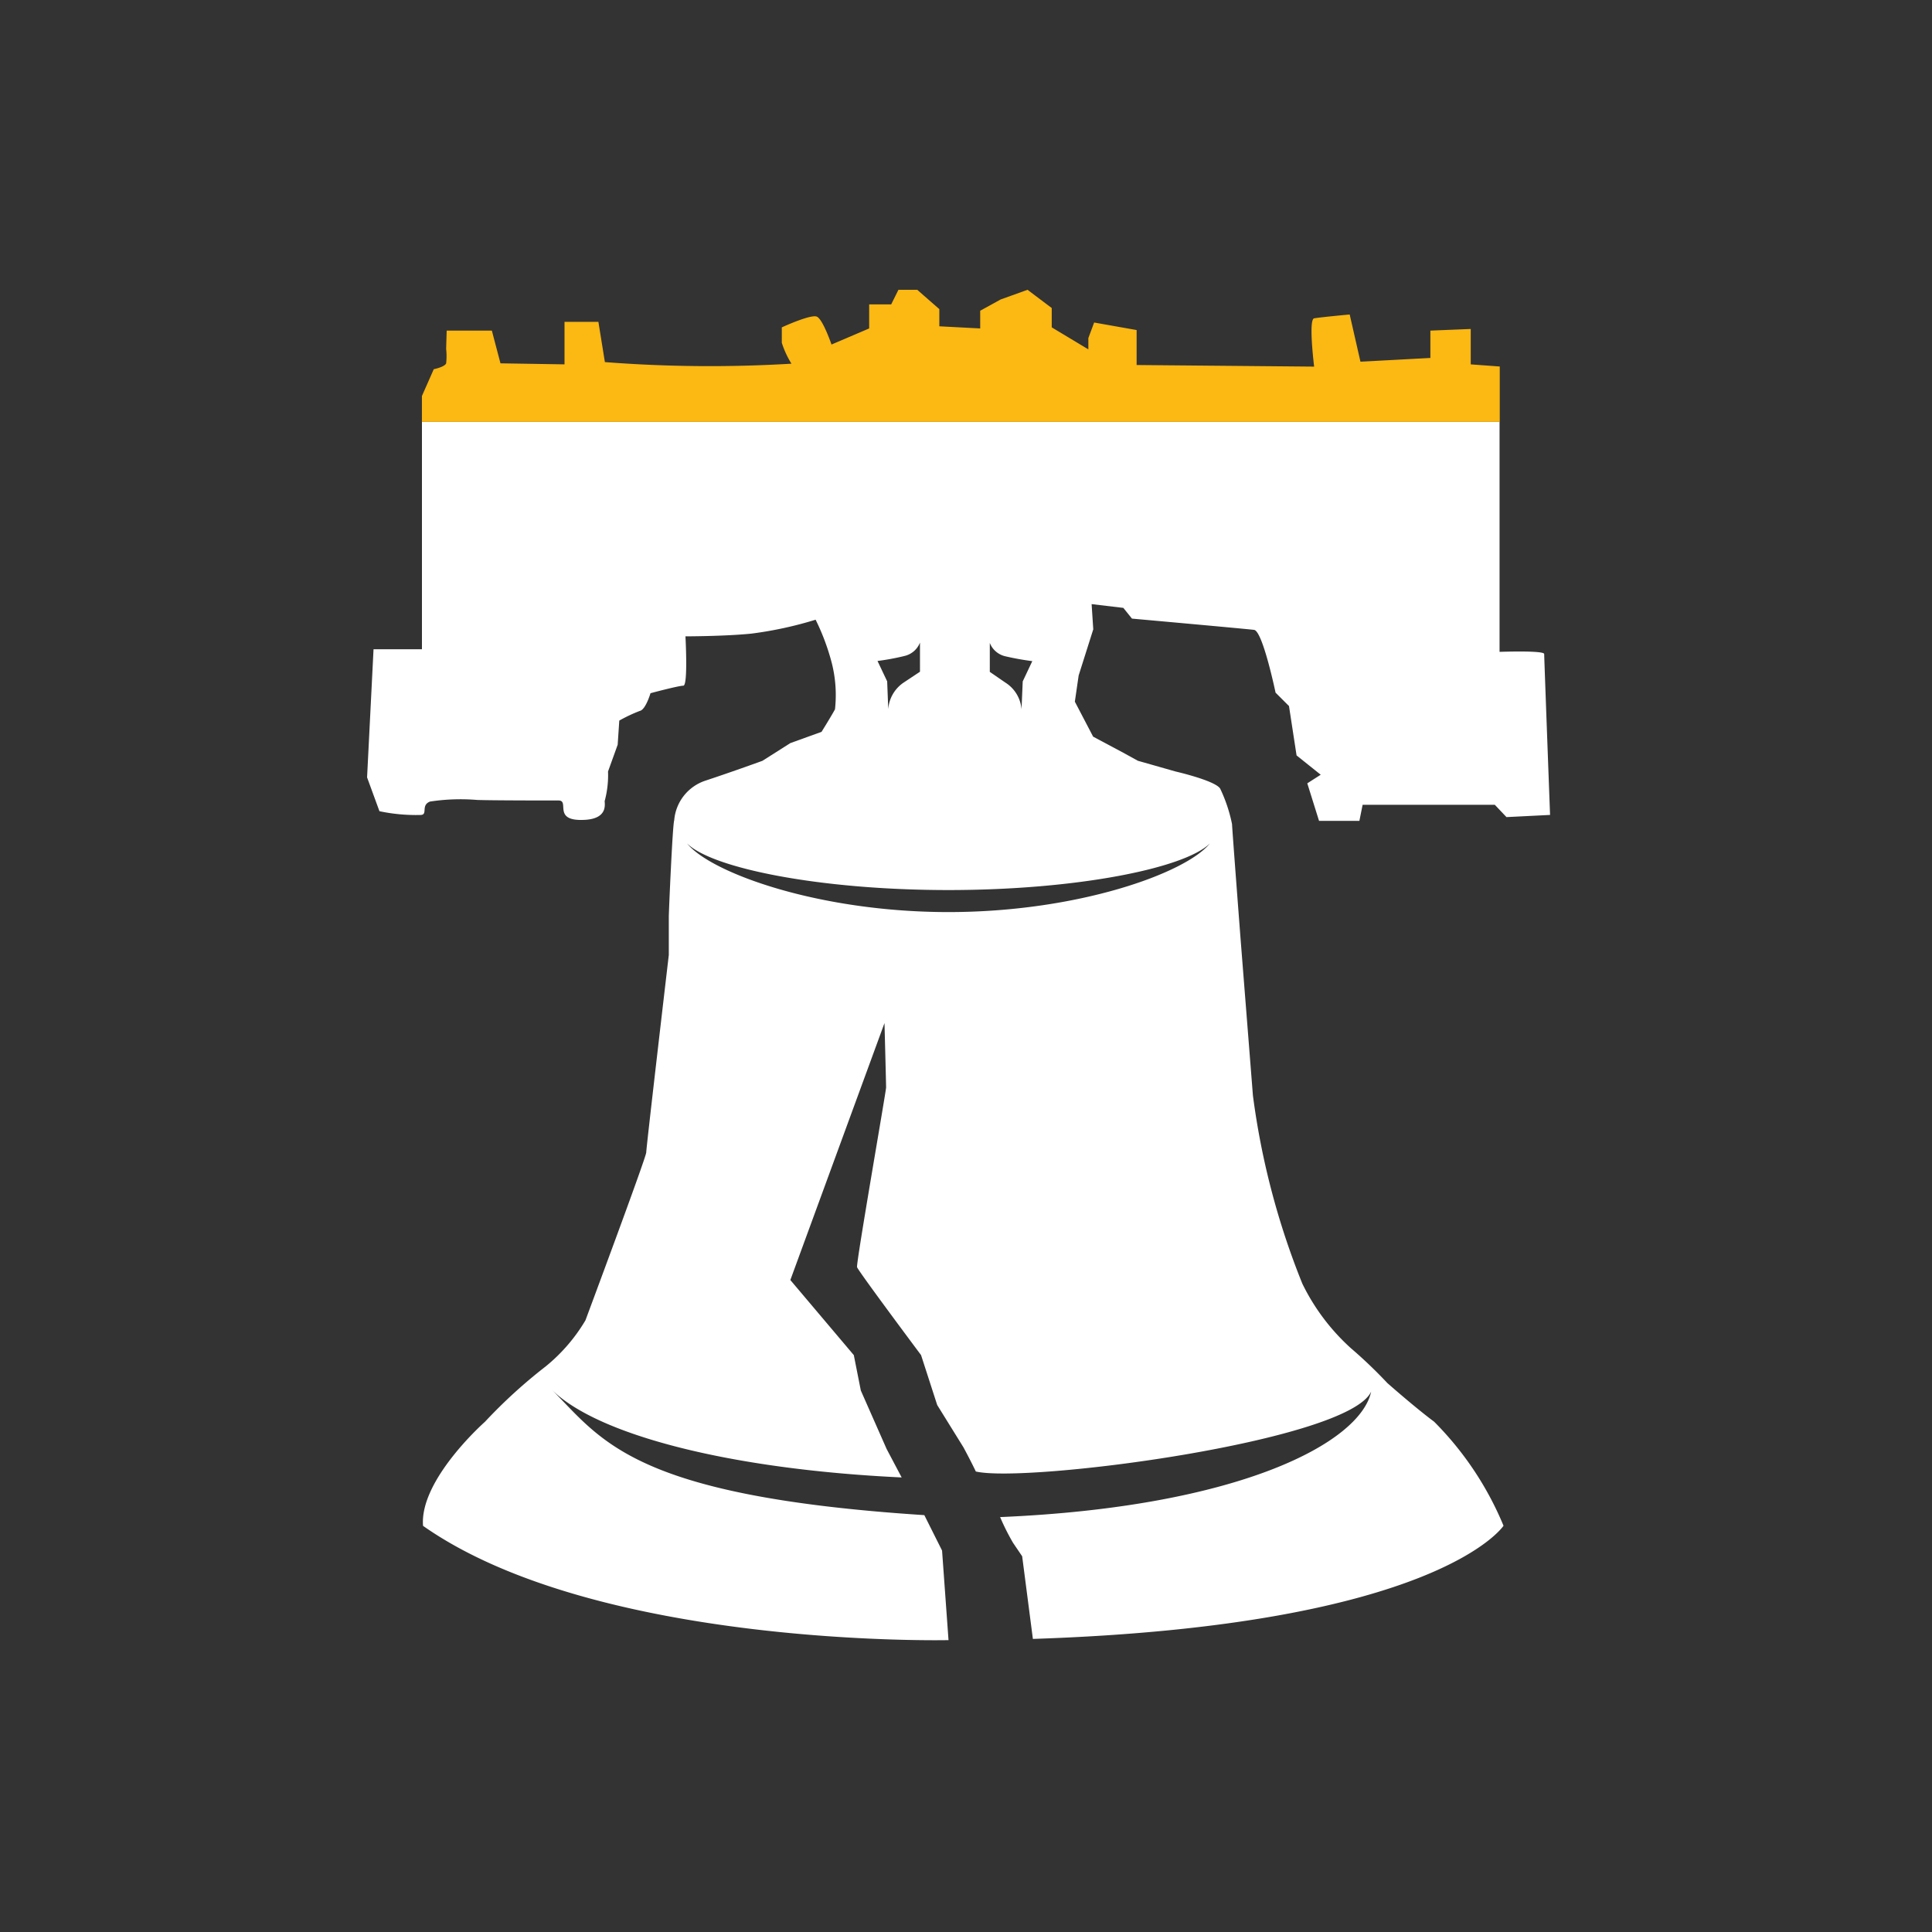 <svg width="100" height="100" xmlns="http://www.w3.org/2000/svg"><rect width="100%" height="100%" fill="#333333" stroke="none"/><g fill="none" fill-rule="evenodd"><path d="M62.622 43.656c-1.225 1.528-6.82 3.553-13.53 3.553-6.71 0-12.303-2.028-13.53-3.553 1.281 1.278 6.85 2.413 13.53 2.413 6.683 0 12.249-1.138 13.53-2.413zM46.78 33.961c.378-.075.693-.336.835-.694l.003.002v1.5l-.835.554c-.47.312-.77.825-.807 1.388l-.056-1.444-.5-1.055a12.6 12.6 0 0 0 1.36-.25zm4.452-.684c.136.351.439.61.806.693.46.107.924.19 1.391.25l.006-.007-.499 1.056-.062 1.45a1.797 1.797 0 0 0-.836-1.388l-.806-.555v-1.5zm17.04 9.21h2.09l.167-.832h6.841l.605.638 2.256-.112s-.304-8.135-.304-8.33c0-.194-2.31-.111-2.31-.111V21.835H21.84v11.769h-2.506L19 40.238l.64 1.75a9.162 9.162 0 0 0 2.118.195c.416 0 0-.5.499-.694.81-.124 1.633-.151 2.45-.083.89.027 3.367.027 4.205.027.603 0-.363 1.11 1.39 1 1.28-.083.946-.971 1.004-1 .128-.489.186-.994.165-1.5l.5-1.387.083-1.249c.34-.191.694-.359 1.059-.499.304-.056.556-.917.556-.917s1.449-.389 1.7-.389c.251 0 .11-2.555.11-2.555s2.004 0 3.397-.139a19.737 19.737 0 0 0 3.34-.722c.339.685.61 1.401.81 2.139.22.813.285 1.66.193 2.499-.194.36-.696 1.166-.696 1.166l-1.615.583-1.445.917s-1.448.528-2.952 1.027a2.36 2.36 0 0 0-1.614 2.055c-.084.194-.28 4.747-.28 4.998v1.971s-1.168 9.968-1.168 10.218-3.146 8.69-3.146 8.69a8.961 8.961 0 0 1-2.06 2.388 26.54 26.54 0 0 0-3.143 2.866s-3.398 2.998-3.203 5.385c9.02 6.335 27.198 5.914 27.198 5.914l-.334-4.636-.918-1.833c-15.148-.983-16.678-3.895-19.295-6.504 2.366 2.36 9.27 4.137 18.122 4.553L45.892 75l-1.336-3.027-.363-1.833-3.285-3.886 4.873-13.3s.083 3.137.083 3.332c0 .194-1.56 9.106-1.503 9.301.056.195 3.313 4.553 3.313 4.553l.835 2.582 1.36 2.193s.362.667.64 1.25c2.645.61 19.291-1.556 20.462-4.138-.557 2.638-6.793 5.97-19.205 6.497.195.459.419.904.67 1.334l.471.694.555 4.278c20.99-.693 24.36-5.858 24.36-5.858a16.62 16.62 0 0 0-3.591-5.385c-.975-.723-2.421-1.999-2.421-1.999a24.079 24.079 0 0 0-1.893-1.81 10.987 10.987 0 0 1-2.506-3.331 39.659 39.659 0 0 1-2.56-9.745l-.635-8.05s-.446-5.831-.446-5.997a7.858 7.858 0 0 0-.613-1.834c-.252-.417-2.312-.889-2.312-.889l-1.95-.555-.755-.416-1.56-.833-.946-1.81.197-1.357.756-2.387-.085-1.305 1.642.195.446.555s5.875.528 6.321.583c.446.056 1.112 3.25 1.112 3.25l.695.693.392 2.555 1.25 1-.695.445.608 1.942z" fill="#FFF"/><path d="M77.627 21.836V18.97l-.803-.059-.699-.051v-1.832h-.012l-2.077.084v1.415l-3.279.176-.34.018-.557-2.443h-.001c-.008 0-1.538.143-1.84.199-.238.044-.103 1.543-.034 2.193.018.175.034.295.034.301v.005l-9.187-.083v-1.81l-2.197-.389h-.002l-.3.805v.584l-1.895-1.139v-1l-.844-.636-.407-.308h-.002l-1.39.5-1.06.583V17l-2.116-.111V16l-1.074-.94-.067-.06h-.975l-.375.754h-1.14V17l-1.95.833v-.003c-.007-.018-.447-1.303-.757-1.44-.281-.126-1.529.425-1.765.532-.024.012-.05.022-.05.022v.798c.12.38.29.745.5 1.083h-.017a70.667 70.667 0 0 1-9.64-.083l-.336-2.083H29.219v2.2h-.003l-.11-.002-3.202-.051v-.002l-.446-1.692H23.12l-.028.942c.028.25.028.504 0 .755-.085.19-.64.301-.64.301l-.614 1.388v1.338H77.627z" fill="#FCB813"/></g></svg>